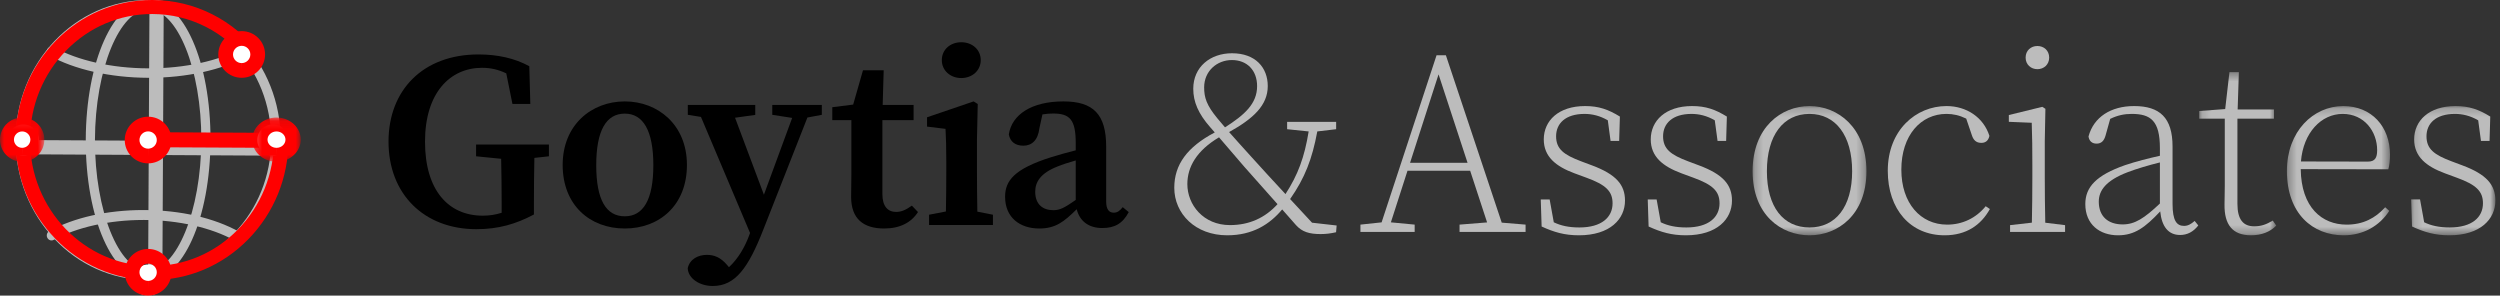 <?xml version="1.0" encoding="UTF-8"?>
<svg width="296px" height="35px" viewBox="0 0 296 35" version="1.1" xmlns="http://www.w3.org/2000/svg" xmlns:xlink="http://www.w3.org/1999/xlink">
    <rect x="0" y="0" width="296" height="35" fill="#333333" stroke="none"/>
    <!-- Generator: Sketch 52.2 (67145) - http://www.bohemiancoding.com/sketch -->
    <title>Brand</title>
    <desc>Created with Sketch.</desc>
    <defs>
        <polygon id="path-1" points="0.227 0.189 13.705 0.189 13.705 15.49 0.227 15.49"></polygon>
        <polygon id="path-3" points="0.155 0.394 9.275 0.394 9.275 19.714 0.155 19.714"></polygon>
        <polygon id="path-5" points="0.316 0.189 12.522 0.189 12.522 15.49 0.316 15.49"></polygon>
        <polygon id="path-7" points="0.162 0.189 10.137 0.189 10.137 15.49 0.162 15.49"></polygon>
        <polygon id="path-9" points="0 0.098 5.25 0.098 5.25 5.336 0 5.336"></polygon>
        <polygon id="path-11" points="0.328 0.098 6.07 0.098 6.07 5.336 0.328 5.336"></polygon>
    </defs>
    <g id="DGA-Desktop" stroke="none" stroke-width="1" fill="none" fill-rule="evenodd">
        <g id="Home" transform="translate(-142, -36)">
            <g id="Header" transform="translate(142, 36)">
                <g id="Brand">
                    <g id="Goytia" transform="translate(46, 5)" fill="#000000">
                        <path d="M13.304,12.11 L10.367,12.11 L10.367,13.505 L13.337,13.801 C13.372,15.558 13.396,17.302 13.396,19.068 L13.396,20.191 C12.68,20.42 11.983,20.535 11.152,20.535 C7.1,20.535 4.322,17.539 4.322,11.769 C4.322,5.98 7.296,3.028 11.073,3.028 C12.071,3.028 13.008,3.233 13.943,3.687 L14.672,7.305 L16.79,7.305 L16.669,2.838 C14.927,1.891 12.913,1.446 10.65,1.446 C4.089,1.446 9.31216931e-05,5.662 9.31216931e-05,11.769 C9.31216931e-05,17.997 4.215,22.136 10.405,22.136 C13.026,22.136 15.1,21.519 17.216,20.396 L17.216,19.123 C17.216,17.279 17.234,15.478 17.271,13.695 L18.992,13.505 L18.992,12.11 L17.307,12.11 L13.304,12.11 Z" id="Fill-1"></path>
                        <path d="M27.976,20.61 C25.765,20.61 24.595,18.672 24.595,14.563 C24.595,10.466 25.765,8.452 27.976,8.452 C30.148,8.452 31.356,10.466 31.356,14.563 C31.356,18.672 30.148,20.61 27.976,20.61 M27.976,7.007 C24.031,7.007 20.619,9.788 20.619,14.53 C20.619,19.273 23.83,22.055 27.976,22.055 C32.072,22.055 35.333,19.305 35.333,14.53 C35.333,9.756 31.881,7.007 27.976,7.007" id="Fill-3"></path>
                        <path d="M48.356,7.426 L45.437,7.426 L45.437,8.595 L47.793,8.959 L44.447,18.055 L41.03,8.939 L43.423,8.603 L43.423,7.426 L40.462,7.426 L36.394,7.426 L35.437,7.426 L35.437,8.595 L36.994,8.842 L42.805,22.584 L42.737,22.776 C42.195,24.267 41.385,25.644 40.307,26.635 L40.125,26.416 C39.302,25.429 38.501,25.176 37.697,25.176 C36.637,25.176 35.662,25.69 35.426,26.76 C35.483,27.973 36.831,28.861 38.392,28.861 C41.061,28.861 42.601,26.725 44.384,22.167 L49.598,8.914 L51.303,8.595 L51.303,7.426 L50.183,7.426 L48.356,7.426 Z" id="Fill-5"></path>
                        <path d="M60.104,20.092 C59.135,20.092 58.475,19.45 58.475,17.983 L58.475,9.22 L62.169,9.22 L62.169,7.426 L58.509,7.426 L58.629,3.323 L56.177,3.323 L55.015,7.382 L52.544,7.693 L52.544,9.22 L54.803,9.22 L54.803,15.565 C54.803,16.722 54.773,17.433 54.773,18.309 C54.773,20.921 56.241,22.055 58.681,22.055 C60.564,22.055 61.904,21.339 62.689,20.105 L61.965,19.347 C61.274,19.846 60.719,20.092 60.104,20.092" id="Fill-7"></path>
                        <path d="M67.815,4.241 C69.1,4.241 70.119,3.36 70.119,2.121 C70.119,0.862 69.1,9.0625e-05 67.815,9.0625e-05 C66.53,9.0625e-05 65.511,0.862 65.511,2.121 C65.511,3.36 66.53,4.241 67.815,4.241" id="Fill-9"></path>
                        <path d="M69.673,15.403 L69.673,11.474 L69.764,7.314 L69.274,7.007 L63.761,8.886 L63.761,9.99 L65.949,10.257 C66.01,11.445 66.04,12.365 66.04,13.997 L66.04,15.403 C66.04,16.689 66.025,18.568 65.996,20.039 L64,20.423 L64,21.637 L65.949,21.637 L69.764,21.637 L71.564,21.637 L71.564,20.423 L69.718,20.059 C69.688,18.584 69.673,16.695 69.673,15.403" id="Fill-11"></path>
                        <path d="M78.716,19.886 C77.503,19.886 76.57,19.23 76.57,17.701 C76.57,16.567 77.177,15.505 79.228,14.705 C79.744,14.49 80.529,14.235 81.367,13.998 L81.367,18.674 C80.045,19.593 79.505,19.886 78.716,19.886 Z M86.931,19.527 C86.584,19.968 86.293,20.18 85.876,20.18 C85.309,20.18 84.971,19.803 84.971,18.849 L84.971,12.371 C84.971,8.511 83.435,7.007 79.902,7.007 C76.169,7.007 73.811,8.544 73.444,10.909 C73.595,11.771 74.206,12.249 75.164,12.249 C76.166,12.249 76.893,11.61 77.066,10.183 L77.424,8.546 C77.907,8.466 78.323,8.441 78.702,8.441 C80.681,8.441 81.367,9.186 81.367,11.953 L81.367,12.798 C80.314,13.063 79.243,13.363 78.464,13.609 C74.064,14.998 73.003,16.41 73.003,18.301 C73.003,20.754 74.751,22.055 77.045,22.055 C78.978,22.055 79.977,21.26 81.481,19.773 C81.829,21.165 82.883,21.999 84.501,21.999 C85.952,21.999 86.91,21.493 87.642,20.114 L86.931,19.527 Z" id="Fill-13"></path>
                    </g>
                    <g id="&amp;-Associates" transform="translate(139, 5)">
                        <path d="M6.621,21.651 C3.477,21.651 1.582,19.242 1.582,16.797 C1.582,14.763 2.682,12.834 5.333,11.259 C6.425,12.515 7.156,13.372 8.328,14.748 C9.622,16.213 10.877,17.616 12.258,19.172 C10.785,20.797 8.912,21.651 6.621,21.651 M3.571,5.346 C3.571,3.412 5.089,2.109 6.857,2.109 C8.648,2.109 9.841,3.326 9.841,5.194 C9.841,7.286 8.354,8.603 6.04,10.078 C5.759,9.75 5.469,9.409 5.156,9.033 C3.85,7.46 3.571,6.543 3.571,5.346 M13.75,18.569 C15.49,16.081 16.362,13.84 16.968,10.561 L19.199,10.298 L19.199,9.433 L13.395,9.433 L13.395,10.298 L15.946,10.562 C15.445,13.631 14.684,15.684 13.201,17.979 C11.664,16.321 10.41,14.957 9.106,13.511 C8.118,12.414 7.345,11.573 6.525,10.637 C9.4,9.041 11.103,7.464 11.103,5.188 C11.103,3.009 9.653,1.306 6.869,1.306 C4.291,1.306 2.282,2.93 2.282,5.514 C2.282,7.071 2.896,8.475 4.273,10.045 C4.471,10.272 4.653,10.479 4.828,10.679 C1.563,12.408 0.035,14.487 0.035,17.233 C0.035,20.296 2.52,22.859 6.306,22.859 C9.321,22.859 11.345,21.548 12.811,19.796 C13.336,20.389 13.881,21.007 14.455,21.663 C15.176,22.454 16.012,22.714 17.36,22.714 C18.007,22.714 18.579,22.639 19.191,22.497 L19.258,21.698 L16.346,21.367 C15.379,20.326 14.526,19.407 13.75,18.569" id="Fill-15" fill="#BCBCBC"></path>
                        <path d="M27.951,14.275 L31.325,3.804 L34.758,14.275 L27.951,14.275 Z M32.192,1.541 L31.088,1.541 L24.581,21.328 L22.075,21.594 L22.075,22.46 L24.209,22.46 L25.314,22.46 L28.496,22.46 L28.496,21.594 L25.68,21.325 L27.648,15.216 L35.067,15.216 L37.073,21.334 L33.81,21.594 L33.81,22.46 L37.443,22.46 L39.172,22.46 L41.629,22.46 L41.629,21.594 L38.806,21.36 L32.192,1.541 Z" id="Fill-17" fill="#BCBCBC"></path>
                        <path d="M49.507,14.587 L48.216,14.103 C46.165,13.334 45.242,12.647 45.242,11.136 C45.242,9.627 46.342,8.487 48.607,8.487 C49.524,8.487 50.437,8.707 51.365,9.246 L51.692,11.687 L52.709,11.687 L52.795,8.801 C51.433,7.965 50.317,7.558 48.674,7.558 C45.53,7.558 43.783,9.291 43.783,11.504 C43.783,13.559 45.225,14.703 47.41,15.516 L48.828,16.038 C51.123,16.873 51.928,17.64 51.928,19.072 C51.928,20.723 50.634,21.931 48.003,21.931 C46.708,21.931 45.781,21.709 44.967,21.317 L44.479,18.613 L43.425,18.613 L43.529,21.818 C45.002,22.496 46.256,22.859 47.942,22.859 C51.639,22.859 53.4,20.932 53.4,18.748 C53.4,16.878 52.352,15.652 49.507,14.587" id="Fill-19" fill="#BCBCBC"></path>
                        <path d="M62.174,14.587 L60.882,14.103 C58.832,13.334 57.908,12.647 57.908,11.136 C57.908,9.627 59.009,8.487 61.273,8.487 C62.19,8.487 63.103,8.707 64.03,9.246 L64.359,11.687 L65.375,11.687 L65.461,8.801 C64.099,7.965 62.983,7.558 61.34,7.558 C58.197,7.558 56.449,9.291 56.449,11.504 C56.449,13.559 57.891,14.703 60.076,15.516 L61.494,16.038 C63.79,16.873 64.594,17.64 64.594,19.072 C64.594,20.723 63.301,21.931 60.67,21.931 C59.374,21.931 58.447,21.709 57.633,21.317 L57.145,18.613 L56.092,18.613 L56.195,21.818 C57.669,22.496 58.923,22.859 60.608,22.859 C64.305,22.859 66.066,20.932 66.066,18.748 C66.066,16.878 65.018,15.652 62.174,14.587" id="Fill-21" fill="#BCBCBC"></path>
                        <g id="Group-25" transform="translate(68.281, 7.369)">
                            <mask id="mask-2" fill="white">
                                <use xlink:href="#path-1"></use>
                            </mask>
                            <g id="Clip-24"></g>
                            <path d="M6.967,14.562 C3.862,14.562 1.92,12.148 1.92,7.901 C1.92,3.653 3.862,1.117 6.967,1.117 C10.046,1.117 12.012,3.653 12.012,7.901 C12.012,12.148 10.046,14.562 6.967,14.562 M6.967,0.189 C3.611,0.189 0.227,2.705 0.227,7.901 C0.227,13.096 3.611,15.49 6.967,15.49 C10.297,15.49 13.705,13.096 13.705,7.901 C13.705,2.705 10.297,0.189 6.967,0.189" id="Fill-23" fill="#BCBCBC" mask="url(#mask-2)"></path>
                        </g>
                        <path d="M91.54,21.596 C88.392,21.596 86.119,19.056 86.119,15.09 C86.119,11.027 88.42,8.486 91.464,8.486 C92.242,8.486 92.995,8.648 93.799,9.042 L94.467,11.006 C94.644,11.555 94.949,11.916 95.593,11.916 C96.101,11.916 96.431,11.637 96.547,11.087 C95.845,8.885 93.828,7.558 91.462,7.558 C87.86,7.558 84.513,10.394 84.513,15.221 C84.513,19.816 87.219,22.859 91.244,22.859 C93.797,22.859 95.547,21.663 96.602,19.749 L96.106,19.416 C94.947,20.844 93.323,21.596 91.54,21.596" id="Fill-26" fill="#BCBCBC"></path>
                        <path d="M103.102,16.003 L103.102,11.689 L103.176,7.884 L102.809,7.649 L98.846,8.62 L98.846,9.423 L101.558,9.536 C101.618,11.166 101.63,12.702 101.63,14.521 L101.63,16.003 C101.63,17.504 101.611,19.785 101.574,21.363 L98.992,21.656 L98.992,22.46 L101.539,22.46 L103.194,22.46 L105.504,22.46 L105.504,21.656 L103.16,21.369 C103.122,19.79 103.102,17.506 103.102,16.003" id="Fill-28" fill="#BCBCBC"></path>
                        <path d="M102.228,3.191 C102.993,3.191 103.623,2.647 103.623,1.819 C103.623,0.978 102.993,0.446 102.228,0.446 C101.463,0.446 100.833,0.978 100.833,1.819 C100.833,2.647 101.463,3.191 102.228,3.191" id="Fill-30" fill="#BCBCBC"></path>
                        <path d="M112.321,21.571 C110.633,21.571 109.496,20.652 109.496,18.877 C109.496,17.566 110.323,16.379 112.899,15.394 C113.98,14.979 115.424,14.554 116.733,14.232 L116.733,19.097 C114.867,20.859 113.762,21.571 112.321,21.571 M119.59,21.745 C118.728,21.745 118.23,21.144 118.23,19.141 L118.23,12.35 C118.23,8.931 116.708,7.558 113.683,7.558 C110.928,7.558 108.893,8.858 108.279,11.158 C108.358,11.69 108.682,12.005 109.234,12.005 C109.785,12.005 110.115,11.696 110.299,11.04 L110.847,9.076 C111.707,8.652 112.535,8.486 113.386,8.486 C115.647,8.486 116.733,9.298 116.733,12.547 L116.733,13.443 C115.379,13.747 113.911,14.114 112.621,14.549 C109.193,15.747 107.901,17.148 107.901,19.161 C107.901,21.568 109.595,22.859 111.78,22.859 C113.728,22.859 114.986,21.931 116.77,20.028 C116.947,21.795 117.711,22.822 119.123,22.822 C119.959,22.822 120.691,22.458 121.277,21.691 L120.848,21.16 C120.388,21.56 120.035,21.745 119.59,21.745" id="Fill-32" fill="#BCBCBC"></path>
                        <g id="Group-36" transform="translate(121.234, 3.145)">
                            <mask id="mask-4" fill="white">
                                <use xlink:href="#path-3"></use>
                            </mask>
                            <g id="Clip-35"></g>
                            <path d="M6.651,18.65 C5.382,18.65 4.677,17.865 4.677,15.993 L4.677,5.902 L9.002,5.902 L9.002,4.813 L4.704,4.813 L4.848,0.394 L3.732,0.394 L3.229,4.768 L0.155,4.999 L0.155,5.902 L3.18,5.902 L3.18,13.839 C3.18,14.82 3.149,15.411 3.149,16.058 C3.113,18.48 4.115,19.714 6.287,19.714 C7.538,19.714 8.551,19.312 9.275,18.565 L8.864,17.972 C8.091,18.428 7.519,18.65 6.651,18.65" id="Fill-34" fill="#BCBCBC" mask="url(#mask-4)"></path>
                        </g>
                        <g id="Group-39" transform="translate(131.453, 7.369)">
                            <mask id="mask-6" fill="white">
                                <use xlink:href="#path-5"></use>
                            </mask>
                            <g id="Clip-38"></g>
                            <path d="M9.91,6.765 L1.979,6.749 C2.254,3.339 4.382,1.117 6.921,1.117 C9.469,1.117 11.002,3.19 11.002,5.416 C11.002,6.295 10.757,6.765 9.91,6.765 M12.522,5.934 C12.522,2.632 10.351,0.189 6.983,0.189 C3.445,0.189 0.316,3.179 0.316,7.866 C0.316,12.958 3.396,15.49 7.04,15.49 C9.341,15.49 11.27,14.398 12.437,12.597 L11.954,12.171 C10.787,13.463 9.335,14.227 7.388,14.227 C4.469,14.227 2.009,12.197 1.953,7.657 L12.327,7.675 C12.449,7.238 12.522,6.659 12.522,5.934" id="Fill-37" fill="#BCBCBC" mask="url(#mask-6)"></path>
                        </g>
                        <g id="Group-42" transform="translate(146.317, 7.369)">
                            <mask id="mask-8" fill="white">
                                <use xlink:href="#path-7"></use>
                            </mask>
                            <g id="Clip-41"></g>
                            <path d="M6.244,7.217 L4.953,6.733 C2.902,5.965 1.979,5.278 1.979,3.767 C1.979,2.257 3.079,1.117 5.344,1.117 C6.261,1.117 7.174,1.338 8.101,1.877 L8.429,4.318 L9.446,4.318 L9.532,1.431 C8.17,0.596 7.054,0.189 5.411,0.189 C2.267,0.189 0.519,1.921 0.519,4.135 C0.519,6.189 1.962,7.334 4.147,8.146 L5.565,8.669 C7.86,9.503 8.665,10.271 8.665,11.702 C8.665,13.353 7.371,14.561 4.74,14.561 C3.444,14.561 2.518,14.34 1.704,13.947 L1.216,11.243 L0.162,11.243 L0.266,14.449 C1.739,15.126 2.993,15.49 4.679,15.49 C8.376,15.49 10.137,13.563 10.137,11.378 C10.137,9.509 9.089,8.282 6.244,7.217" id="Fill-40" fill="#BCBCBC" mask="url(#mask-8)"></path>
                        </g>
                    </g>
                    <g id="Iso">
                        <path d="M17.537,1.125 C9.534,1.125 3,8.033 2.972,16.525 C2.944,25.047 9.456,32.003 17.488,32.033 L17.54,32.033 C25.543,32.033 32.077,25.124 32.105,16.633 C32.133,8.111 25.621,1.155 17.589,1.125 L17.537,1.125 Z M17.54,33.158 L17.483,33.158 C8.832,33.126 1.816,25.663 1.846,16.521 C1.876,7.411 8.915,0 17.537,0 L17.593,0 C26.245,0.032 33.26,7.495 33.231,16.636 C33.2,25.747 26.161,33.158 17.54,33.158 Z" id="Fill-1" fill="#BCBCBC"></path>
                        <path d="M18.383,33.158 L18.379,33.158 C17.914,33.157 17.537,32.904 17.538,32.593 L17.696,0.561 C17.698,0.251 18.076,0 18.54,0 L18.543,0 C19.009,0.001 19.386,0.254 19.385,0.564 L19.226,32.597 C19.224,32.907 18.847,33.158 18.383,33.158" id="Fill-3" fill="#BCBCBC"></path>
                        <path d="M30.818,18.421 L30.815,18.421 L2.41,18.265 C2.098,18.263 1.845,17.885 1.846,17.419 C1.847,16.954 2.101,16.579 2.413,16.579 L2.415,16.579 L30.82,16.734 C31.133,16.736 31.386,17.115 31.385,17.581 C31.383,18.045 31.13,18.421 30.818,18.421" id="Fill-5" fill="#BCBCBC"></path>
                        <path d="M17.588,1.125 C14.17,1.125 11.268,8.191 11.242,16.555 C11.215,24.932 14.077,32.02 17.489,32.033 L17.499,32.595 L17.499,32.033 C20.907,32.033 23.808,24.967 23.835,16.603 C23.862,8.226 21,1.138 17.588,1.125 M17.499,33.158 L17.486,33.158 C13.345,33.142 10.125,25.848 10.154,16.551 C10.183,7.27 13.444,0 17.578,0 C21.732,0.016 24.952,7.31 24.923,16.607 C24.893,25.888 21.633,33.158 17.499,33.158" id="Fill-7" fill="#BCBCBC"></path>
                        <path d="M17.643,9.211 C17.605,9.211 17.567,9.211 17.528,9.211 C13.06,9.194 8.795,8.232 5.826,6.571 C5.553,6.419 5.458,6.078 5.612,5.81 C5.766,5.541 6.112,5.447 6.385,5.599 C9.19,7.169 13.253,8.077 17.532,8.093 C17.57,8.093 17.607,8.093 17.644,8.093 C21.882,8.093 25.905,7.216 28.696,5.68 C28.97,5.53 29.314,5.627 29.467,5.896 C29.619,6.166 29.521,6.506 29.248,6.656 C26.293,8.281 22.069,9.211 17.643,9.211" id="Fill-9" fill="#BCBCBC"></path>
                        <path d="M28.054,28.553 C27.966,28.553 27.875,28.531 27.792,28.484 C25.037,26.949 21.134,26.06 17.083,26.044 L16.973,26.044 C12.961,26.044 9.098,26.901 6.358,28.401 C6.083,28.552 5.746,28.44 5.602,28.152 C5.459,27.864 5.566,27.509 5.84,27.359 C8.776,25.751 12.724,24.868 16.968,24.868 C17.008,24.868 17.047,24.868 17.087,24.869 C21.376,24.885 25.365,25.8 28.318,27.445 C28.591,27.598 28.695,27.954 28.55,28.241 C28.449,28.439 28.255,28.553 28.054,28.553" id="Fill-11" fill="#BCBCBC"></path>
                        <path d="M18.002,33.158 C17.982,33.158 17.963,33.158 17.944,33.158 C9.037,33.126 1.816,25.663 1.846,16.521 C1.861,12.102 3.55,7.951 6.6,4.832 C9.65,1.715 13.696,0 17.999,0 C18.018,0 18.037,0 18.057,0 C23.06,0.018 27.692,2.357 30.764,6.417 C31.044,6.786 30.962,7.305 30.582,7.576 C30.202,7.848 29.669,7.769 29.389,7.4 C26.641,3.768 22.508,1.676 18.05,1.66 C18.033,1.66 18.016,1.66 17.999,1.66 C14.168,1.66 10.562,3.191 7.838,5.976 C5.088,8.786 3.567,12.533 3.554,16.527 C3.526,24.753 9.984,31.47 17.95,31.498 C17.967,31.498 17.984,31.498 18.001,31.498 C21.832,31.498 25.438,29.967 28.163,27.182 C30.912,24.372 32.433,20.625 32.446,16.631 C32.448,16.174 32.83,15.804 33.3,15.804 L33.303,15.804 C33.775,15.806 34.155,16.178 34.154,16.637 C34.139,21.056 32.45,25.207 29.4,28.326 C26.35,31.443 22.304,33.158 18.002,33.158" id="Fill-13" fill="#FF0000"></path>
                        <path d="M31.462,17.5 L31.458,17.5 L18.38,17.434 C17.913,17.433 17.536,17.033 17.538,16.542 C17.541,16.051 17.92,15.652 18.389,15.658 L31.466,15.723 C31.933,15.725 32.31,16.125 32.308,16.616 C32.305,17.105 31.927,17.5 31.462,17.5" id="Fill-15" fill="#FF0000"></path>
                        <path d="M19.385,16.585 C19.381,17.603 18.552,18.424 17.532,18.421 C16.512,18.418 15.689,17.59 15.692,16.573 C15.696,15.555 16.525,14.733 17.545,14.737 C18.564,14.74 19.388,15.568 19.385,16.585" id="Fill-17" fill="#FFFFFF"></path>
                        <path d="M17.542,15.555 C16.975,15.555 16.515,16.013 16.512,16.575 C16.512,16.849 16.618,17.106 16.811,17.3 C17.004,17.494 17.261,17.602 17.535,17.602 L17.539,18.472 L17.539,17.602 C18.102,17.602 18.562,17.145 18.564,16.582 C18.565,16.309 18.459,16.052 18.266,15.858 C18.073,15.664 17.816,15.556 17.542,15.555 M17.539,19.342 L17.529,19.342 C16.789,19.339 16.095,19.05 15.573,18.526 C15.052,18.002 14.767,17.307 14.769,16.569 C14.775,15.051 16.017,13.816 17.538,13.816 C18.288,13.818 18.982,14.108 19.503,14.632 C20.025,15.156 20.31,15.851 20.308,16.589 C20.302,18.107 19.06,19.342 17.539,19.342" id="Fill-19" fill="#FF0000"></path>
                        <path d="M4.615,16.585 C4.612,17.603 3.782,18.424 2.762,18.421 C1.743,18.418 0.919,17.59 0.923,16.573 C0.927,15.555 1.756,14.733 2.776,14.737 C3.795,14.74 4.619,15.568 4.615,16.585" id="Fill-21" fill="#FFFFFF"></path>
                        <g id="Group-25" transform="translate(0, 13.816)">
                            <mask id="mask-10" fill="white">
                                <use xlink:href="#path-9"></use>
                            </mask>
                            <g id="Clip-24"></g>
                            <path d="M2.628,1.746 C2.091,1.746 1.654,2.18 1.652,2.713 C1.652,2.972 1.752,3.217 1.935,3.401 C2.118,3.584 2.362,3.686 2.621,3.687 L2.625,4.511 L2.625,3.687 C3.159,3.687 3.595,3.253 3.597,2.72 C3.598,2.461 3.498,2.217 3.315,2.033 C3.132,1.849 2.888,1.747 2.628,1.746 M2.625,5.336 L2.616,5.336 C1.914,5.333 1.256,5.059 0.762,4.562 C0.268,4.066 -0.002,3.407 -3.69230769e-05,2.708 C0.005,1.269 1.182,0.098 2.624,0.098 C3.335,0.1 3.993,0.375 4.487,0.871 C4.981,1.368 5.252,2.026 5.25,2.726 C5.245,4.165 4.067,5.336 2.625,5.336" id="Fill-23" fill="#FF0000" mask="url(#mask-10)"></path>
                        </g>
                        <path d="M19.385,33.164 C19.381,34.182 18.552,35.004 17.532,35 C16.512,34.997 15.689,34.169 15.692,33.151 C15.696,32.134 16.525,31.312 17.545,31.316 C18.564,31.319 19.388,32.147 19.385,33.164" id="Fill-26" fill="#FFFFFF"></path>
                        <path d="M17.542,31.213 C16.975,31.213 16.515,31.671 16.512,32.234 C16.512,32.507 16.618,32.764 16.811,32.958 C17.004,33.152 17.261,33.259 17.535,33.261 L17.539,34.13 L17.539,33.261 C18.102,33.261 18.562,32.803 18.564,32.24 C18.565,31.967 18.459,31.71 18.266,31.516 C18.073,31.321 17.816,31.214 17.542,31.213 M17.539,35 L17.529,35 C16.789,34.998 16.095,34.708 15.573,34.184 C15.052,33.66 14.767,32.965 14.769,32.227 C14.775,30.709 16.017,29.474 17.538,29.474 C18.288,29.476 18.982,29.766 19.503,30.29 C20.025,30.814 20.31,31.508 20.308,32.247 C20.302,33.765 19.06,35 17.539,35" id="Fill-28" fill="#FF0000"></path>
                        <path d="M34.154,16.585 C34.15,17.603 33.321,18.424 32.301,18.421 C31.282,18.418 30.458,17.59 30.462,16.573 C30.465,15.555 31.295,14.733 32.314,14.737 C33.334,14.74 34.158,15.568 34.154,16.585" id="Fill-30" fill="#FFFFFF"></path>
                        <g id="Group-34" transform="translate(29.538, 13.816)">
                            <mask id="mask-12" fill="white">
                                <use xlink:href="#path-11"></use>
                            </mask>
                            <g id="Clip-33"></g>
                            <path d="M3.203,1.746 C2.615,1.746 2.138,2.18 2.136,2.713 C2.134,2.972 2.244,3.217 2.445,3.401 C2.645,3.584 2.911,3.686 3.195,3.687 L3.199,4.511 L3.199,3.687 C3.783,3.687 4.26,3.253 4.263,2.72 C4.264,2.461 4.154,2.217 3.953,2.033 C3.754,1.849 3.487,1.747 3.203,1.746 M3.199,5.336 L3.191,5.336 C2.422,5.333 1.702,5.059 1.162,4.562 C0.621,4.066 0.326,3.407 0.328,2.708 C0.334,1.269 1.622,0.098 3.199,0.098 C3.976,0.1 4.696,0.375 5.236,0.871 C5.777,1.368 6.072,2.026 6.07,2.726 C6.064,4.165 4.776,5.336 3.199,5.336" id="Fill-32" fill="#FF0000" mask="url(#mask-12)"></path>
                        </g>
                        <path d="M30.462,6.454 C30.458,7.471 29.628,8.293 28.609,8.289 C27.589,8.286 26.765,7.458 26.769,6.441 C26.773,5.423 27.602,4.601 28.622,4.605 C29.641,4.609 30.465,5.437 30.462,6.454" id="Fill-35" fill="#FFFFFF"></path>
                        <path d="M28.619,5.424 C28.051,5.424 27.591,5.881 27.589,6.444 C27.588,6.718 27.694,6.975 27.887,7.169 C28.08,7.363 28.338,7.47 28.612,7.471 L28.616,8.341 L28.616,7.471 C29.179,7.471 29.639,7.014 29.641,6.451 C29.642,6.178 29.536,5.92 29.343,5.726 C29.15,5.532 28.893,5.425 28.619,5.424 M28.616,9.211 L28.606,9.211 C27.866,9.208 27.171,8.918 26.65,8.395 C26.129,7.871 25.843,7.176 25.846,6.438 C25.851,4.92 27.093,3.684 28.615,3.684 C29.364,3.687 30.059,3.977 30.58,4.5 C31.102,5.024 31.387,5.719 31.385,6.457 C31.379,7.975 30.137,9.211 28.616,9.211" id="Fill-37" fill="#FF0000"></path>
                    </g>
                </g>
            </g>
        </g>
    </g>
</svg>